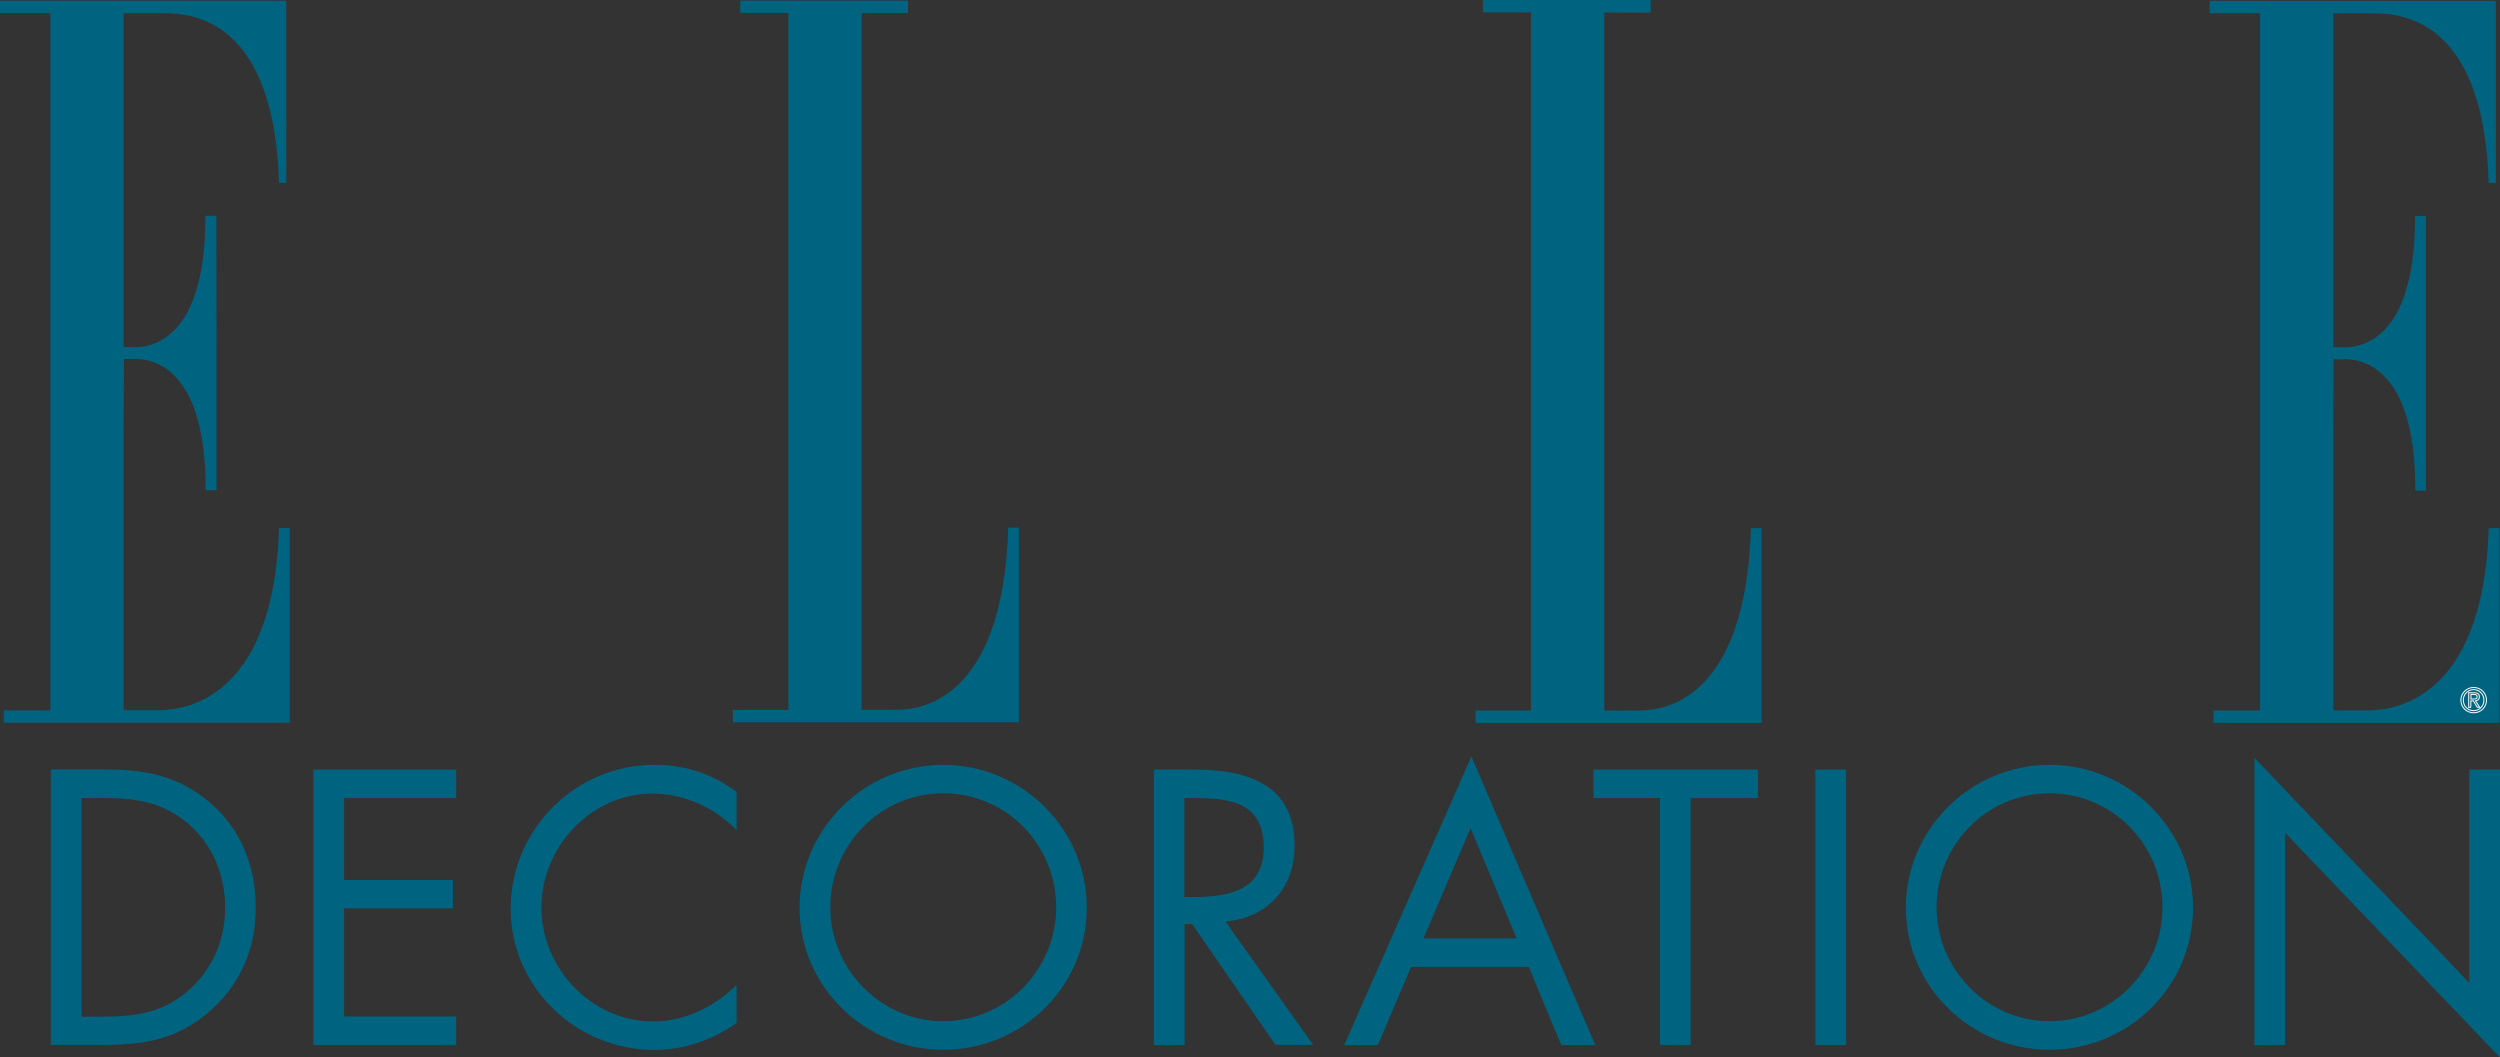 <svg xmlns="http://www.w3.org/2000/svg" id="Capa_1" viewBox="0 0 175.75 74.34"><rect x="0" y="0" width="175.75" height="74.34" fill="#333333" stroke="none"/><path d="m70.88,37.09h.75v13.69h-20.11v-.87h3.9V.91h-3.38V.04h11.79v.88h-3.26v48.98s1.82.01,2.52,0c1.39-.02,7.42-.43,7.79-12.81h0Z" style="fill:#006480;"></path><path d="m123.09,37.13h.75v13.69h-20.11v-.87h3.9V.87h-3.38v-.87h11.79v.88h-3.26v49.07s1.82.01,2.52,0c1.39-.02,7.42-.43,7.79-12.81h0Z" style="fill:#006480;"></path><path d="m8.71,25.24s-.25,0,.45,0c.36,0,5.33-.7,5.3,9.23h.76s0-1.28,0-1.28v-9.23s-.01-8.79-.01-8.79h-.77c.03,9.93-4.94,9.23-5.3,9.23-.7,0-.45,0-.45,0V.93s1.82-.01,2.52,0c1.39.02,8.03-.46,8.41,11.93h.5V.05H0v.87h3.54v49.02H.27v.87h20.1v-13.69h-.75c-.38,12.38-7.01,12.79-8.41,12.81-.7.01-2.52,0-2.52,0v-19.48l.02-5.21h0Z" style="fill:#006480;"></path><path d="m164.05,25.26s-.25,0,.45,0c.36,0,5.33-.7,5.3,9.23h.75v-10.52s0-8.79,0-8.79h-.77c.03,9.93-4.94,9.23-5.3,9.23-.7,0-.45,0-.45,0V.94s1.82-.01,2.52,0c1.39.02,8.03-.46,8.41,11.93h.5V.06h-20.12v.87h3.54v49.02h-3.27v.87h20.1v-13.69h-.75c-.38,12.38-7.02,12.79-8.41,12.81-.7.01-2.52,0-2.52,0v-19.48l.02-5.21h0Z" style="fill:#006480;"></path><path d="m5.73,71.46v-15.36h1.57c2.29,0,4.24.31,6.01,1.88,1.67,1.46,2.52,3.6,2.52,5.81s-.82,4.19-2.41,5.68c-1.77,1.67-3.75,2-6.11,2h-1.57Zm-2.16,2h3.6c3.03,0,5.34-.39,7.65-2.44,2.13-1.9,3.16-4.39,3.16-7.22s-1-5.47-3.21-7.37c-2.29-1.95-4.65-2.34-7.55-2.34h-3.65v19.37h0Z" style="fill:#006480; fill-rule:evenodd;"></path><polygon points="22.03 73.47 32.07 73.47 32.07 71.46 24.19 71.46 24.19 63.86 31.84 63.86 31.84 61.86 24.19 61.86 24.19 56.1 32.07 56.1 32.07 54.1 22.03 54.1 22.03 73.47 22.03 73.47 22.03 73.47" style="fill:#006480; fill-rule:evenodd;"></polygon><path d="m51.78,55.67c-1.72-1.28-3.62-1.9-5.78-1.9-5.55,0-10.1,4.55-10.1,10.1s4.62,9.94,10.1,9.94c2.06,0,4.11-.69,5.78-1.9v-2.67c-1.54,1.54-3.67,2.57-5.86,2.57-4.34,0-7.86-3.75-7.86-8.01s3.49-8.01,7.81-8.01c2.23,0,4.37.98,5.91,2.57v-2.67h0Z" style="fill:#006480; fill-rule:evenodd;"></path><path d="m66.31,55.77c4.44,0,7.94,3.62,7.94,8.01s-3.54,8.01-7.94,8.01-7.94-3.65-7.94-8.01,3.49-8.01,7.94-8.01h0Zm0-2c-5.52,0-10.1,4.5-10.1,10.04s4.57,9.99,10.1,9.99,10.09-4.42,10.09-9.99-4.57-10.04-10.09-10.04h0Z" style="fill:#006480; fill-rule:evenodd;"></path><path d="m83.27,64.96h.54l5.86,8.5h2.65l-6.17-8.68c2.98-.26,4.86-2.36,4.86-5.34,0-4.37-3.42-5.34-7.09-5.34h-2.8v19.37h2.16v-8.5h0Zm0-8.86h.64c2.59,0,4.93.31,4.93,3.49,0,3.01-2.47,3.47-4.91,3.47h-.67v-6.96h0Z" style="fill:#006480; fill-rule:evenodd;"></path><path d="m106.62,65.97h-6.55l3.31-7.76,3.24,7.76h0Zm.85,2l2.29,5.5h2.39l-8.71-20.29-8.94,20.29h2.36l2.34-5.5h8.27Z" style="fill:#006480; fill-rule:evenodd;"></path><polygon points="118.85 56.1 123.58 56.1 123.58 54.1 112.02 54.1 112.02 56.1 116.7 56.1 116.7 73.47 118.85 73.47 118.85 56.1 118.85 56.1 118.85 56.1" style="fill:#006480; fill-rule:evenodd;"></polygon><polygon points="129.78 54.1 127.62 54.1 127.62 73.47 129.78 73.47 129.78 54.1 129.78 54.1 129.78 54.1" style="fill:#006480; fill-rule:evenodd;"></polygon><path d="m144.08,55.77c4.44,0,7.94,3.62,7.94,8.01s-3.55,8.01-7.94,8.01-7.94-3.65-7.94-8.01,3.49-8.01,7.94-8.01h0Zm0-2c-5.52,0-10.1,4.5-10.1,10.04s4.57,9.99,10.1,9.99,10.09-4.42,10.09-9.99-4.57-10.04-10.09-10.04h0Z" style="fill:#006480; fill-rule:evenodd;"></path><polygon points="158.49 73.47 160.64 73.47 160.64 58.54 175.75 74.34 175.75 54.1 173.59 54.1 173.59 69.1 158.49 53.28 158.49 73.47 158.49 73.47 158.49 73.47" style="fill:#006480; fill-rule:evenodd;"></polygon><path d="m173.9,49.16c.13,0,.25,0,.25-.17,0-.13-.12-.15-.22-.15h-.21v.32h.19Zm-.19.58h-.16v-1.03h.39c.24,0,.36.09.36.29,0,.18-.12.26-.27.28l.29.45h-.17l-.27-.45h-.18v.45h0Zm.19.23c.4,0,.72-.32.72-.74s-.32-.74-.72-.74-.73.32-.73.74.32.74.73.74h0Zm-.9-.74c0-.51.41-.89.9-.89s.9.38.9.89-.41.89-.9.89-.9-.38-.9-.89h0Z" style="fill:#006480;"></path><path d="m173,49.22c0-.51.41-.89.9-.89s.9.38.9.89-.41.89-.9.89-.9-.38-.9-.89h0m.9.74c.4,0,.72-.32.72-.74s-.32-.74-.72-.74-.73.32-.73.74.32.74.73.74h0m-.19-.23h-.16v-1.03h.39c.24,0,.36.09.36.29,0,.18-.12.26-.27.28l.29.45h-.17l-.27-.45h-.18v.45h0m.19-.58c.13,0,.25,0,.25-.17,0-.13-.12-.15-.22-.15h-.21v.32h.19" style="fill:#006480; stroke:#fff; stroke-miterlimit:2.61; stroke-width:.07px;"></path></svg>